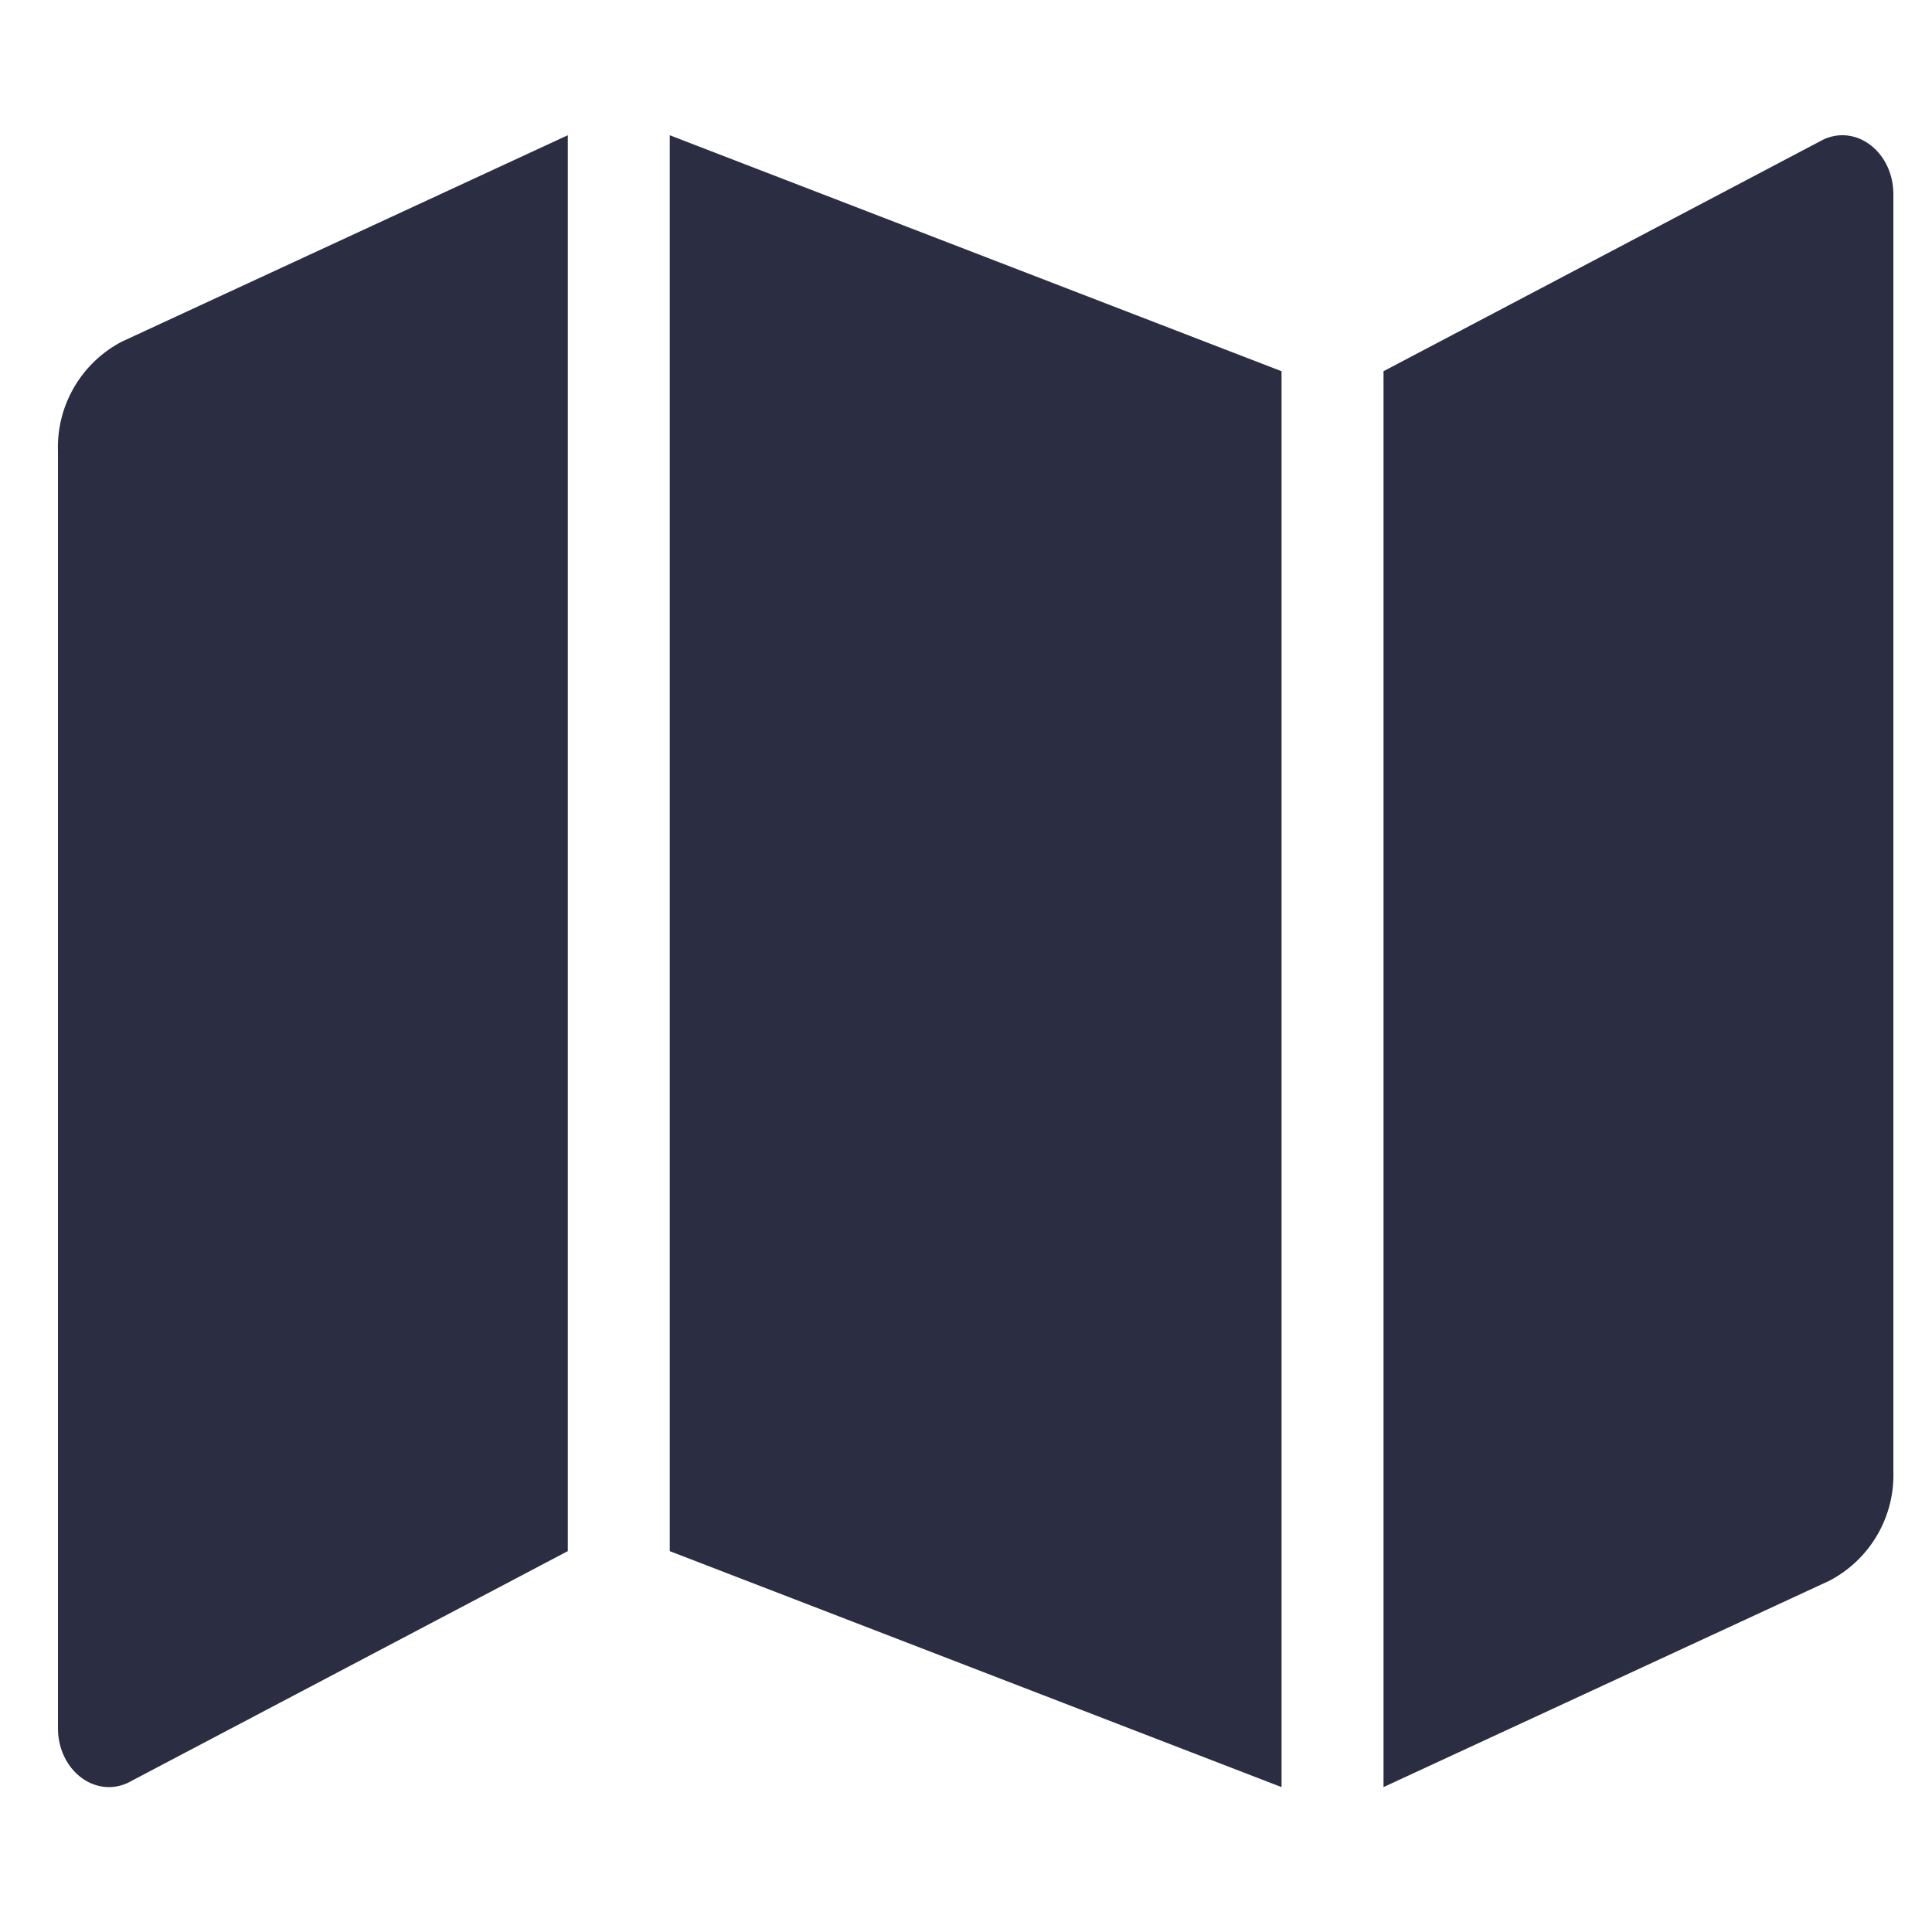 <svg xmlns="http://www.w3.org/2000/svg" xmlns:xlink="http://www.w3.org/1999/xlink" width="100" height="100" viewBox="0 0 100 100">
  <defs>
    <clipPath id="clip-Map">
      <rect width="100" height="100"/>
    </clipPath>
  </defs>
  <g id="Map" clip-path="url(#clip-Map)">
    <path id="Icon_awesome-map" data-name="Icon awesome-map" d="M0,18.6V84.693c0,2.16,1.885,3.638,3.619,2.836l22.77-11.993V2.25L3.318,12.928A6.17,6.17,0,0,0,0,18.6ZM31.667,75.536,63.333,87.75V14.464L31.667,2.25ZM91.381,2.471,68.611,14.464V87.75l23.07-10.678A6.168,6.168,0,0,0,95,71.4V5.307C95,3.147,93.115,1.67,91.381,2.471Z" transform="translate(3 4.75)" fill="#2b2d42"/>
  </g>
</svg>
